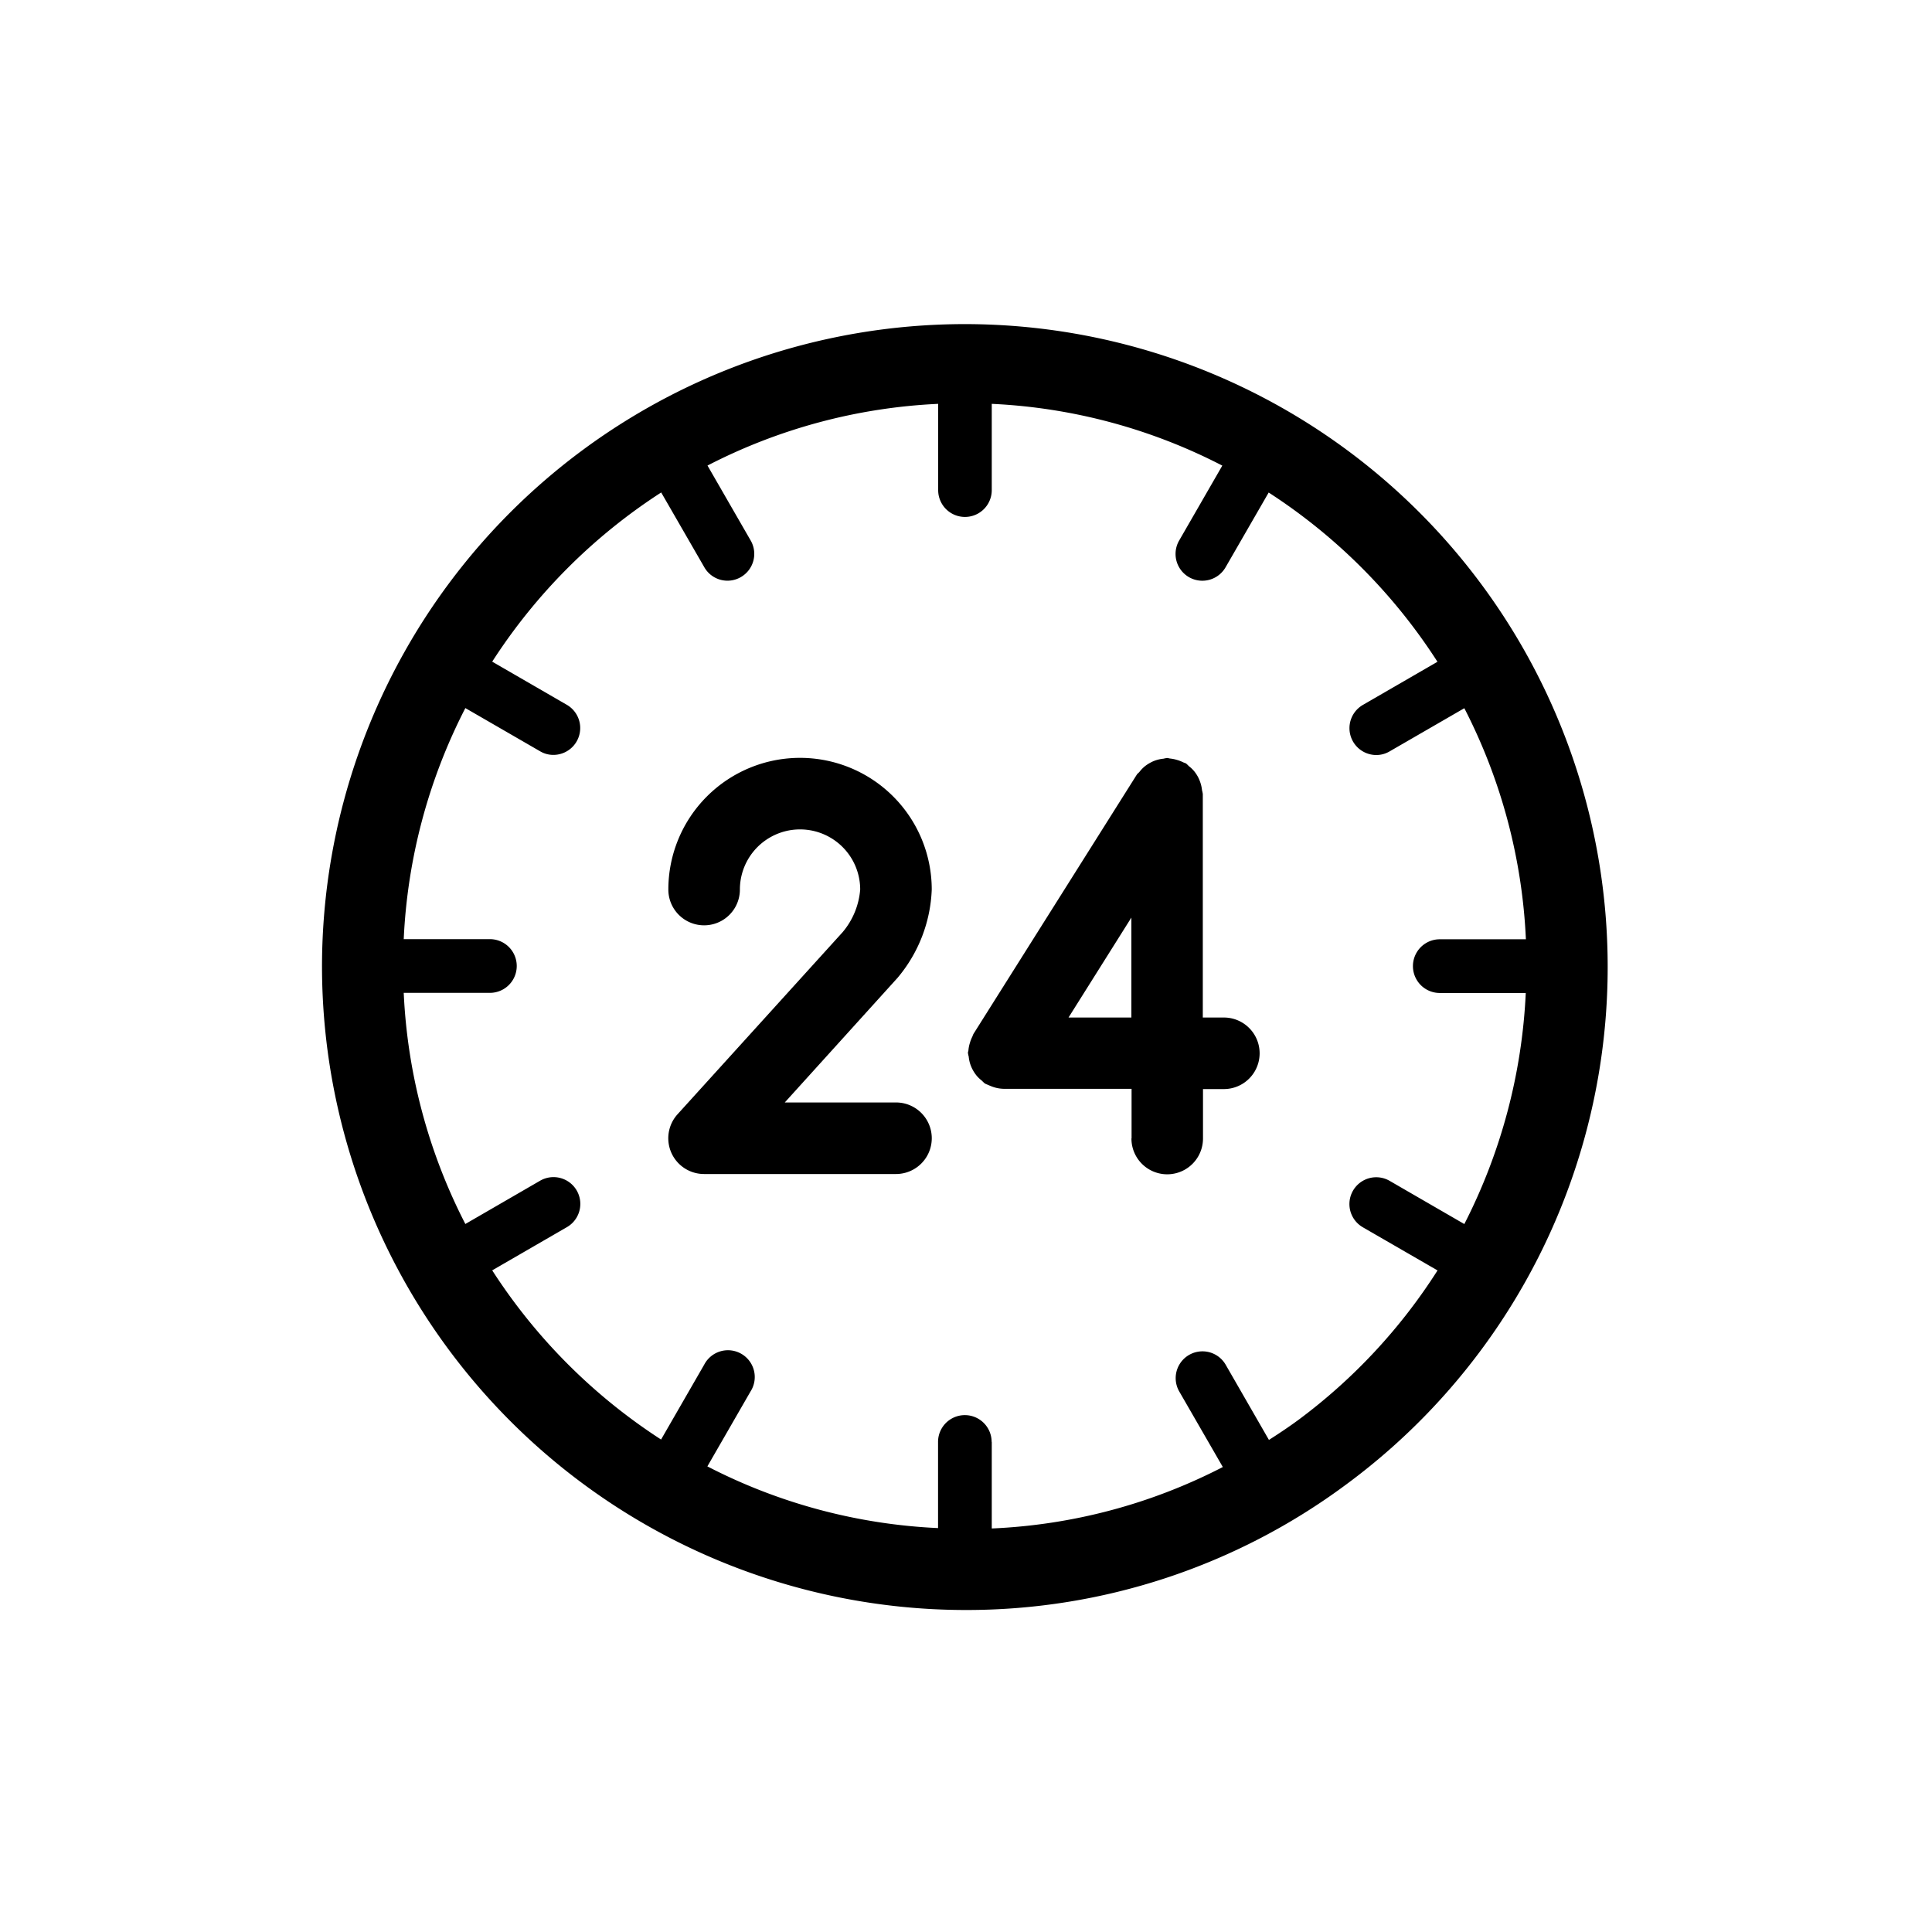 <svg xmlns="http://www.w3.org/2000/svg" xmlns:xlink="http://www.w3.org/1999/xlink" width="30" height="30" viewBox="0 0 30 30">
  <defs>
    <clipPath id="clip-_24h-reception">
      <rect width="30" height="30"/>
    </clipPath>
  </defs>
  <g id="_24h-reception" data-name="24h-reception" clip-path="url(#clip-_24h-reception)">
    <g id="_24-reception" data-name="24-reception" transform="translate(-931 -498.999)">
      <path id="Unión_108" data-name="Unión 108" d="M0,10a9.982,9.982,0,1,1,15.91,8.046A9.885,9.885,0,0,1,9.982,20,10,10,0,0,1,0,10Zm10.4,7.39v1.344a8.621,8.621,0,0,0,3.588-.954l-.676-1.172a.416.416,0,1,1,.72-.417l.672,1.168c.157-.1.314-.205.466-.317h0a8.727,8.727,0,0,0,2.152-2.315l-1.16-.67a.416.416,0,0,1,.416-.721l1.16.671a8.761,8.761,0,0,0,.954-3.588H17.357a.417.417,0,0,1,0-.834h1.337a8.694,8.694,0,0,0-.956-3.588l-1.161.671a.406.406,0,0,1-.208.056.417.417,0,0,1-.208-.777l1.16-.671A8.788,8.788,0,0,0,14.7,2.648L14.03,3.81a.416.416,0,1,1-.72-.417l.67-1.163A8.662,8.662,0,0,0,10.4,1.271v1.34a.416.416,0,1,1-.832,0V1.271a8.669,8.669,0,0,0-3.582.958l.67,1.163a.416.416,0,0,1-.152.569.414.414,0,0,1-.567-.152l-.67-1.162A8.8,8.8,0,0,0,2.643,5.274l1.16.671a.417.417,0,0,1-.208.777.4.4,0,0,1-.208-.056L2.226,5.995a8.707,8.707,0,0,0-.957,3.588H2.607a.417.417,0,0,1,0,.834H1.269a8.707,8.707,0,0,0,.957,3.589l1.161-.672a.416.416,0,0,1,.416.721l-1.16.671a8.815,8.815,0,0,0,2.622,2.627l.67-1.163a.416.416,0,1,1,.719.417l-.67,1.163a8.657,8.657,0,0,0,3.582.958V17.39a.416.416,0,1,1,.832,0Zm2.171-4.715v-.768H10.585a.55.55,0,0,1-.191-.039c-.018-.007-.034-.014-.052-.022s-.036-.013-.052-.024a.449.449,0,0,1-.043-.041.535.535,0,0,1-.082-.078.594.594,0,0,1-.058-.086.57.57,0,0,1-.043-.1.553.553,0,0,1-.022-.111.4.4,0,0,1-.012-.058c0-.015.008-.028.008-.043a.506.506,0,0,1,.022-.109.537.537,0,0,1,.039-.1.427.427,0,0,1,.016-.04l2.537-4.027c.011-.018.029-.028.042-.044a.523.523,0,0,1,.077-.081.53.53,0,0,1,.088-.059.5.5,0,0,1,.094-.041.529.529,0,0,1,.113-.023.489.489,0,0,1,.058-.011.4.4,0,0,1,.041.008.562.562,0,0,1,.111.022.546.546,0,0,1,.1.039.438.438,0,0,1,.041.016.539.539,0,0,1,.043.041.506.506,0,0,1,.082.078.565.565,0,0,1,.058.086.6.6,0,0,1,.042.1.558.558,0,0,1,.023.111.5.5,0,0,1,.012.058V10.8h.327a.555.555,0,0,1,0,1.111H13.68v.768a.555.555,0,0,1-1.111,0ZM11.592,10.8h.976V9.248ZM5.934,13.23a.555.555,0,0,1-.412-.929L8.084,9.475a1.17,1.17,0,0,0,.273-.662.934.934,0,0,0-1.868,0,.555.555,0,1,1-1.111,0,2.045,2.045,0,0,1,4.09,0,2.255,2.255,0,0,1-.531,1.371L7.186,12.119H8.913a.555.555,0,1,1,0,1.111Z" transform="translate(936 503.999)" stroke="rgba(0,0,0,0)" stroke-miterlimit="10" stroke-width="1"/>
    </g>
  </g>
</svg>
